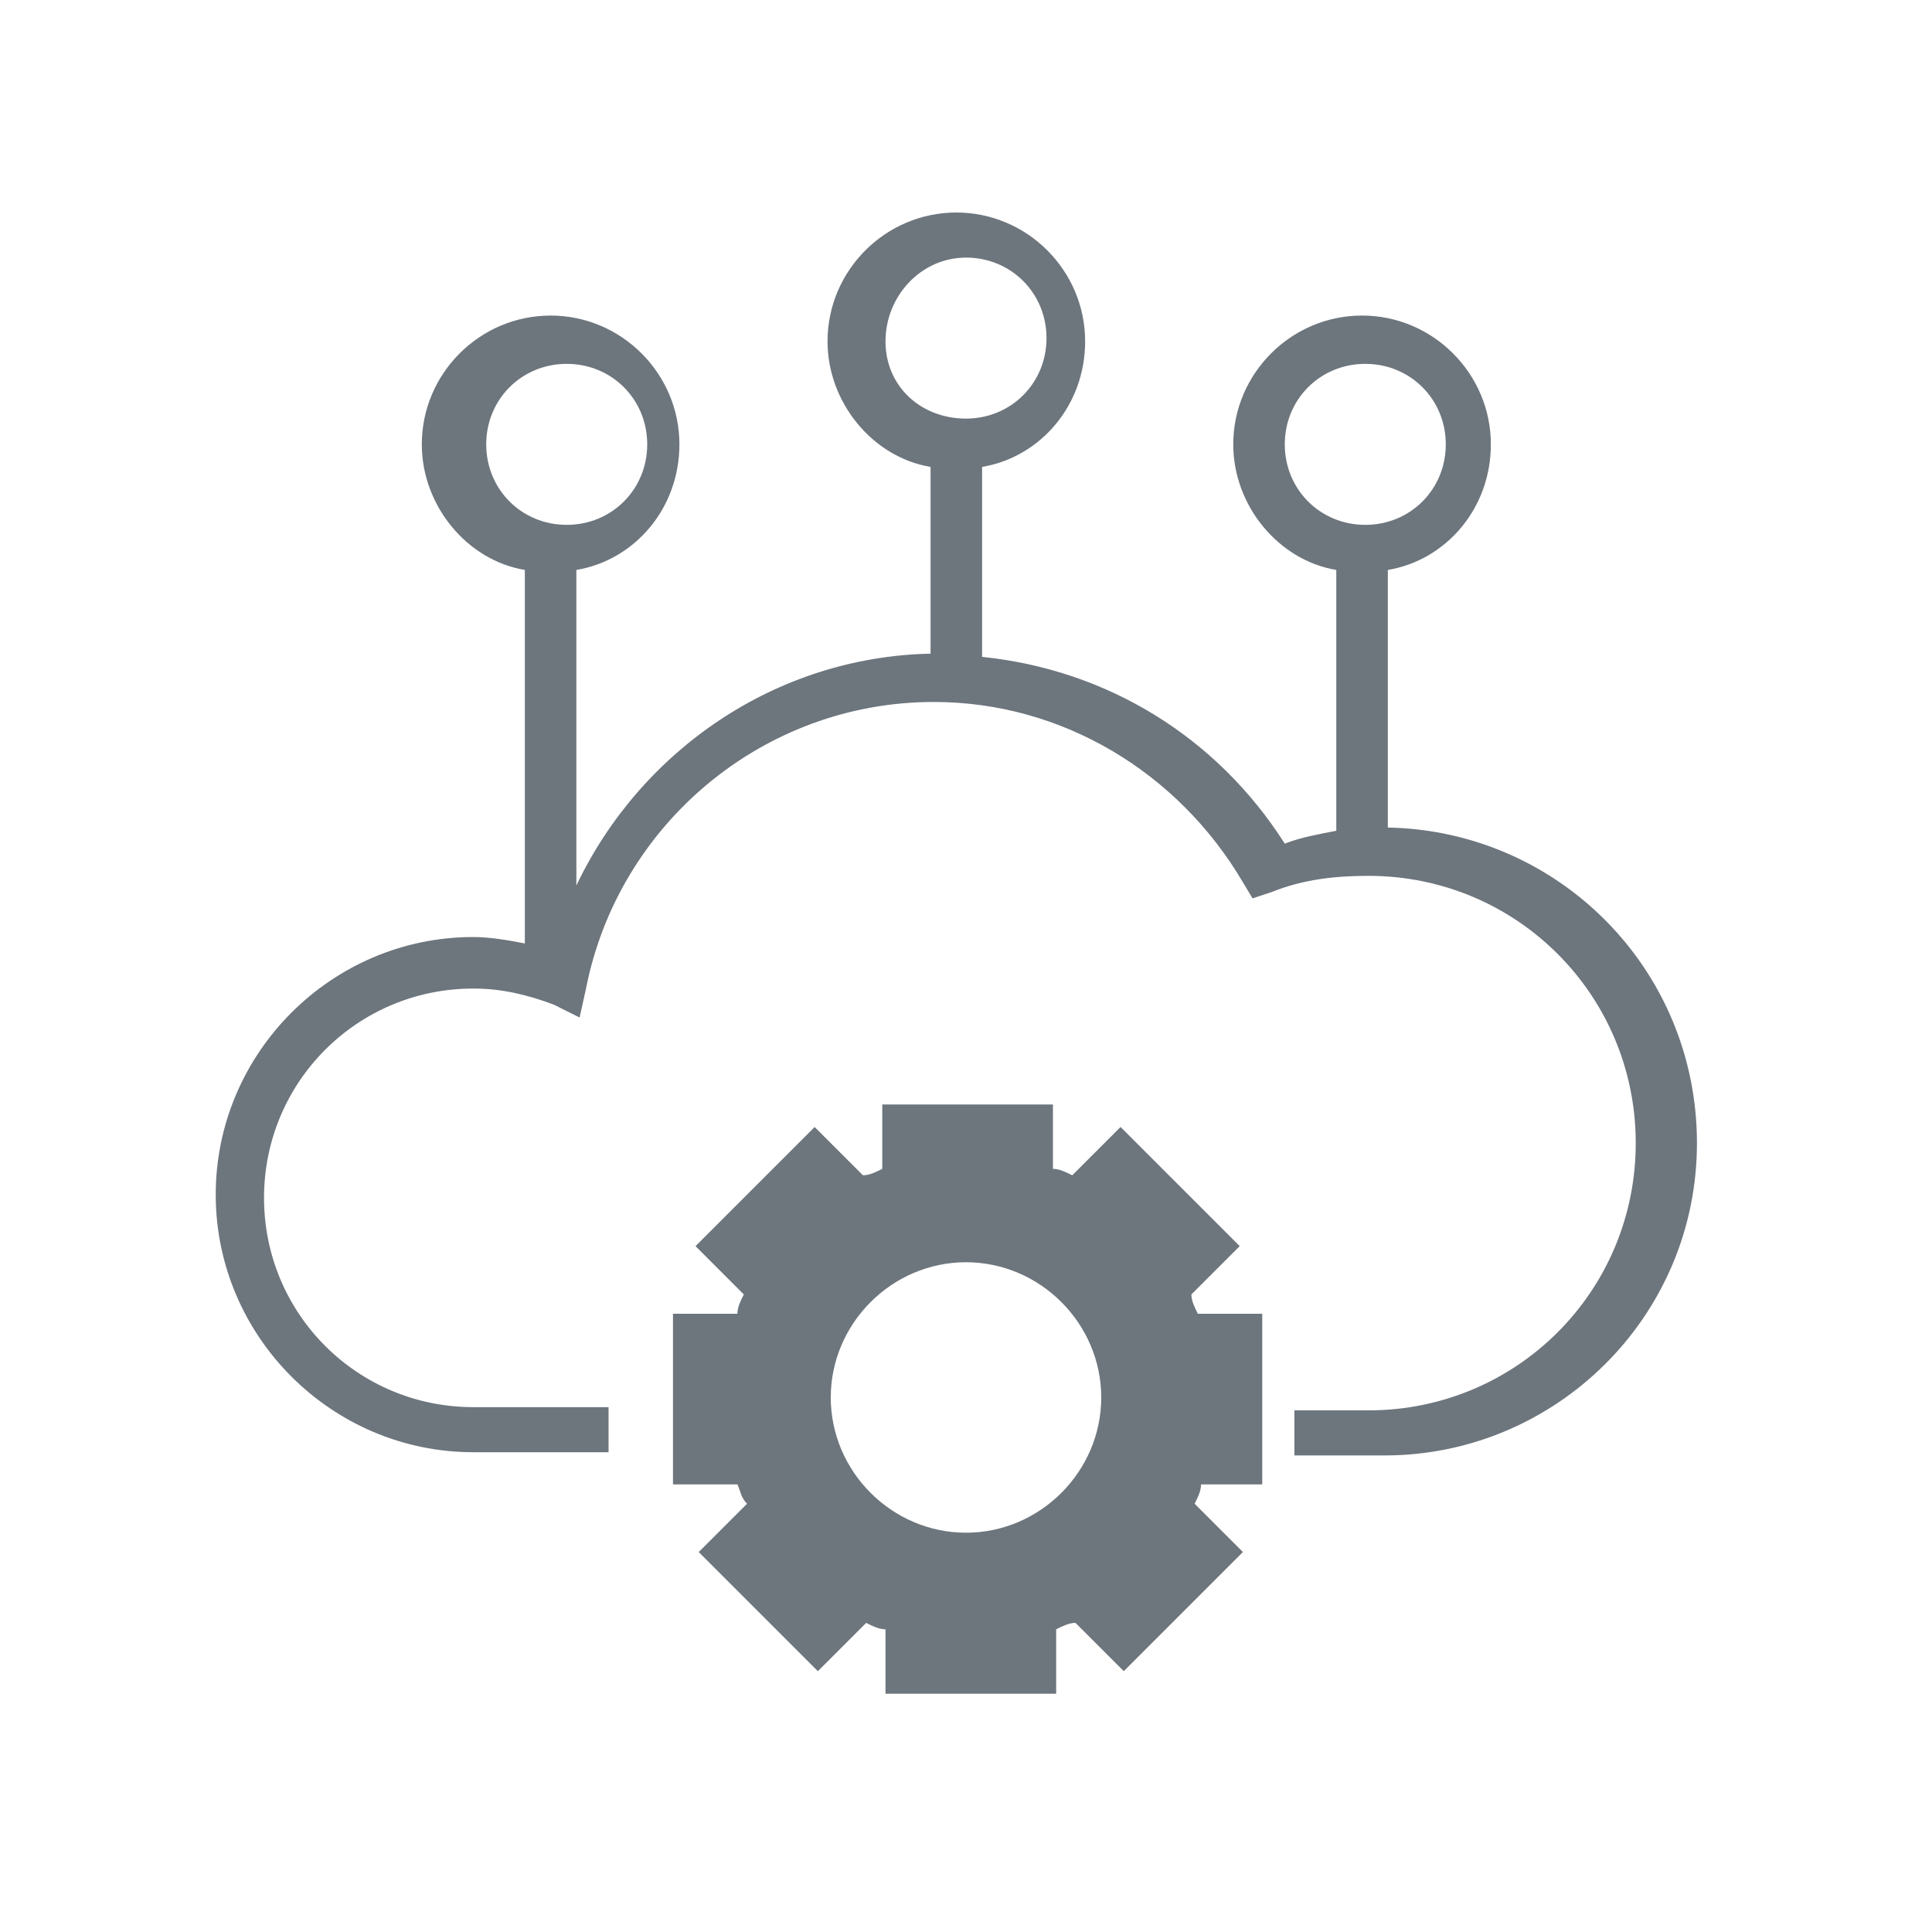 <?xml version="1.0" encoding="utf-8"?>
<!-- Generator: Adobe Illustrator 26.0.0, SVG Export Plug-In . SVG Version: 6.00 Build 0)  -->
<svg version="1.1" id="In_progress" xmlns="http://www.w3.org/2000/svg" xmlns:xlink="http://www.w3.org/1999/xlink" x="0px"
	 y="0px" viewBox="0 0 60 60" style="enable-background:new 0 0 60 60;" xml:space="preserve">
<style type="text/css">
	.st0{fill:#6D757D;}
</style>
<path class="st0" d="M39.2,46.1v-5.3h-2c-0.1-0.2-0.2-0.4-0.2-0.6l1.5-1.5l-3.7-3.7l-1.5,1.5c-0.2-0.1-0.4-0.2-0.6-0.2v-2h-5.3v2
	c-0.2,0.1-0.4,0.2-0.6,0.2l-1.5-1.5l-3.7,3.7l1.5,1.5c-0.1,0.2-0.2,0.4-0.2,0.6h-2v5.3h2c0.1,0.2,0.1,0.4,0.3,0.6l-1.5,1.5l3.7,3.7
	l1.5-1.5c0.2,0.1,0.4,0.2,0.6,0.2v2h5.3v-2c0.2-0.1,0.4-0.2,0.6-0.2l1.5,1.5l3.7-3.7l-1.5-1.5c0.1-0.2,0.2-0.4,0.2-0.6H39.2z
	 M30,47.6c-2.3,0-4.2-1.9-4.2-4.2s1.9-4.2,4.2-4.2s4.2,1.9,4.2,4.2S32.3,47.6,30,47.6z"/>
<path class="st0" d="M43.1,25.7v-8c1.8-0.3,3.2-1.9,3.2-3.9c0-2.2-1.8-4-4-4s-4,1.8-4,4c0,1.9,1.4,3.6,3.2,3.9v8.1
	c-0.5,0.1-1.1,0.2-1.6,0.4c-2.1-3.3-5.5-5.4-9.4-5.8v-5.9c1.8-0.3,3.2-1.9,3.2-3.9c0-2.2-1.8-4-4-4s-4,1.8-4,4
	c0,1.9,1.4,3.6,3.2,3.9v5.8c-4.8,0.1-9,3-11,7.2v-9.8c1.8-0.3,3.2-1.9,3.2-3.9c0-2.2-1.8-4-4-4s-4,1.8-4,4c0,1.9,1.4,3.6,3.2,3.9
	v11.6c-0.5-0.1-1.1-0.2-1.6-0.2c-4.4,0-8,3.6-8,8s3.6,8,8,8h4.2v-1.4h-4.2c-3.6,0-6.5-2.9-6.5-6.5s2.9-6.5,6.5-6.5
	c0.9,0,1.7,0.2,2.5,0.5l0.8,0.4l0.2-0.9c1-5.1,5.5-8.9,10.8-8.9c4,0,7.6,2.2,9.6,5.6l0.3,0.5l0.6-0.2c1-0.4,2-0.5,3-0.5
	c4.6,0,8.3,3.7,8.3,8.3s-3.7,8.3-8.3,8.3h-2.3v1.4H43c5.3,0,9.7-4.3,9.7-9.7S48.4,25.8,43.1,25.7L43.1,25.7z M15.1,13.8
	c0-1.4,1.1-2.5,2.5-2.5s2.5,1.1,2.5,2.5s-1.1,2.5-2.5,2.5S15.1,15.2,15.1,13.8z M27.5,10.6C27.5,9.2,28.6,8,30,8s2.5,1.1,2.5,2.5
	s-1.1,2.5-2.5,2.5S27.5,12,27.5,10.6z M39.9,13.8c0-1.4,1.1-2.5,2.5-2.5s2.5,1.1,2.5,2.5s-1.1,2.5-2.5,2.5S39.9,15.2,39.9,13.8z"/>
</svg>
